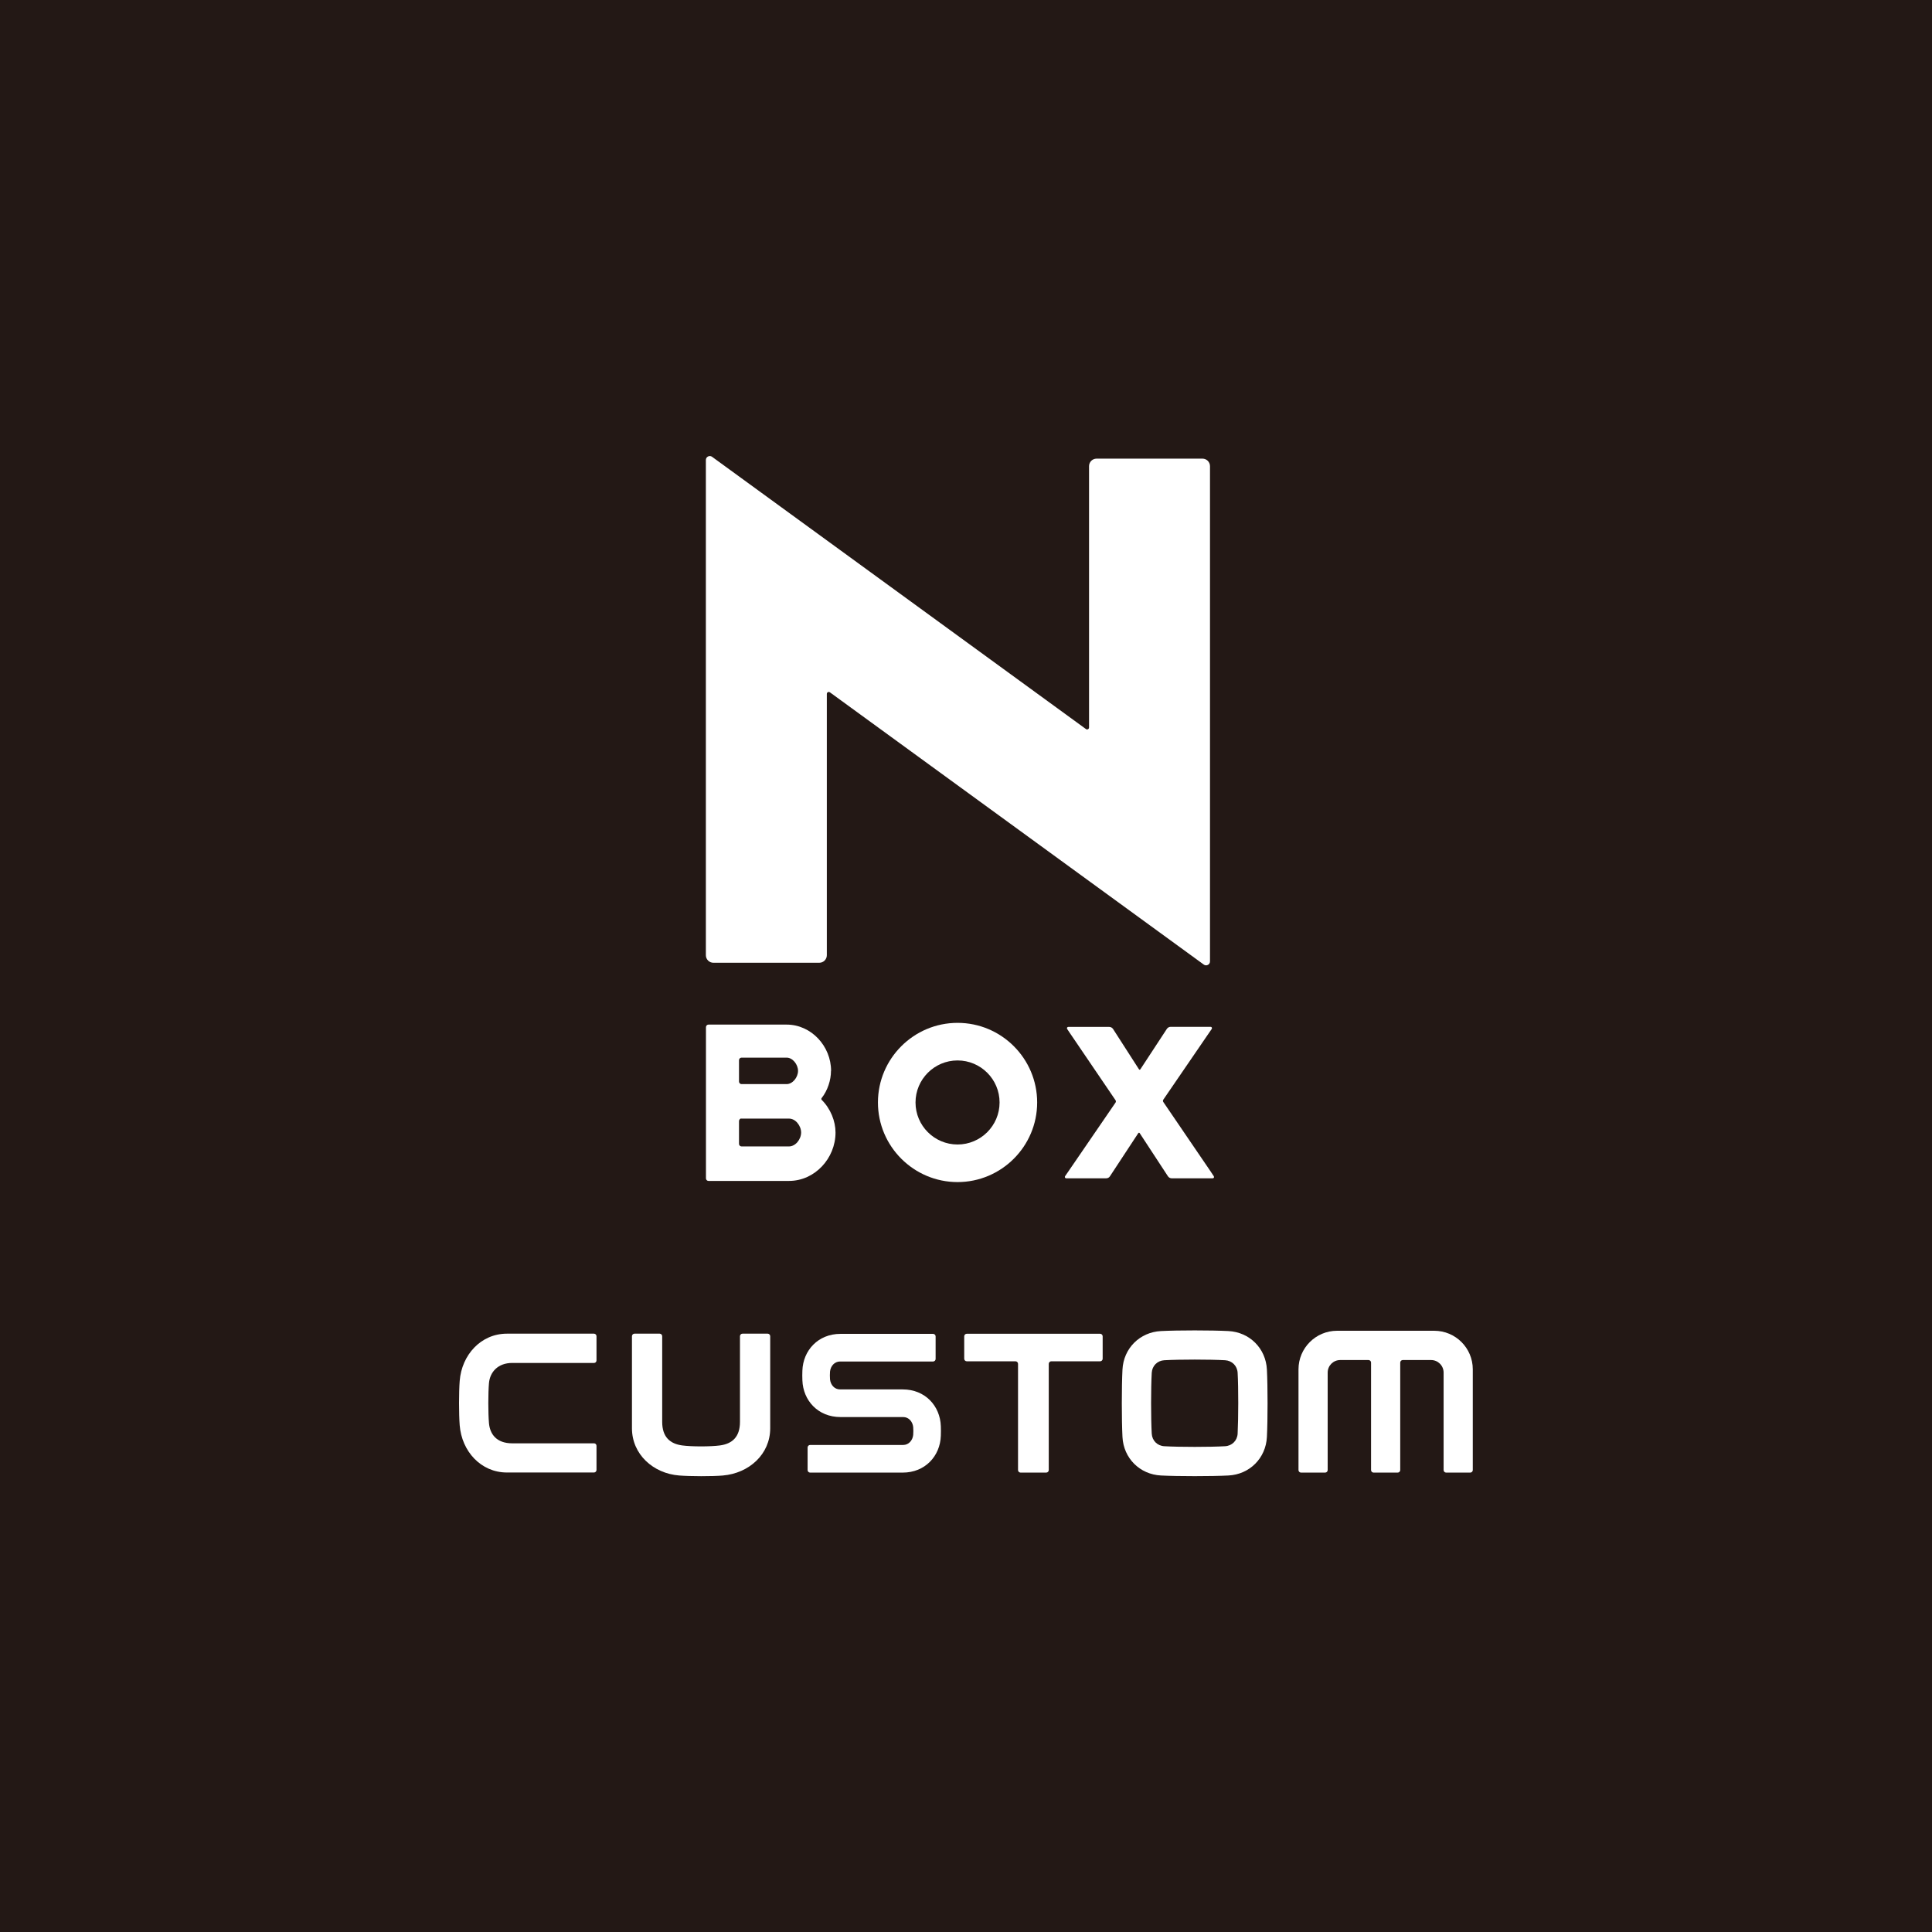 <?xml version="1.0" encoding="UTF-8"?>
<svg id="_レイヤー_2" data-name="レイヤー 2" xmlns="http://www.w3.org/2000/svg" viewBox="0 0 199.97 200">
  <defs>
    <style>
      .cls-1 {
        fill: #fff;
      }

      .cls-2 {
        fill: #231815;
      }
    </style>
  </defs>
  <g id="_レイヤー_1-2" data-name="レイヤー 1">
    <g>
      <rect class="cls-2" width="199.97" height="200"/>
      <g>
        <path class="cls-1" d="m124.46,47.47h-10.96c-.43,0-.78.35-.78.78v27.05c0,.16-.19.26-.32.16l-38.7-28.18c-.12-.09-.28-.11-.42-.03-.14.07-.22.21-.22.36v51.26c0,.43.35.78.78.78h10.96c.43,0,.78-.35.78-.78v-27.05c0-.16.18-.26.32-.16l38.7,28.18c.12.09.28.1.42.03.14-.07.22-.21.22-.36v-51.26c0-.43-.35-.78-.78-.78Z"/>
        <g>
          <path class="cls-1" d="m86.02,110.84c0-2.56-2.05-4.79-4.6-4.79h-8.09c-.14,0-.26.12-.26.26v15.66c0,.14.12.26.26.26h8.34c2.66,0,4.81-2.33,4.81-5.01,0-1.18-.51-2.46-1.43-3.38-.05-.05-.05-.13-.01-.18.63-.8.97-1.87.97-2.81Zm-9.53-1.11c0-.14.12-.26.26-.26h4.67c.31,0,.6.17.82.43.22.26.36.61.36.94,0,.33-.14.68-.36.94-.22.26-.52.43-.82.43h-4.67c-.14,0-.26-.12-.26-.26v-2.22Zm6.05,8.48c-.23.27-.55.45-.87.45h-4.92c-.14,0-.26-.12-.26-.26v-2.36c0-.14.12-.3.26-.26h4.92c.32,0,.64.17.87.45.23.27.38.64.38.99,0,.35-.15.72-.38.99Z"/>
          <path class="cls-1" d="m125.36,121.33l-4.96-7.28c-.04-.07-.04-.15,0-.22l4.75-6.94.27-.39c.06-.09,0-.22-.11-.22h-4.14c-.16,0-.31.08-.4.22l-2.74,4.18c-.03.05-.11.05-.14,0l-2.68-4.17c-.09-.14-.24-.22-.4-.22h-4.24c-.11,0-.18.12-.11.22l.26.39,4.75,6.99c.04.07.04.15,0,.22l-4.96,7.24-.27.39c-.06.09,0,.22.11.22h4.14c.16,0,.32-.08.4-.22l2.93-4.46c.03-.05.11-.05.14,0l2.92,4.46c.09.14.24.22.4.22h4.24c.11,0,.18-.12.11-.22l-.26-.39Z"/>
          <path class="cls-1" d="m99.11,105.87c-4.54,0-8.24,3.7-8.24,8.24s3.7,8.24,8.24,8.24,8.24-3.7,8.24-8.24-3.69-8.24-8.24-8.24Zm0,12.59c-2.4,0-4.35-1.95-4.35-4.35,0-2.4,1.95-4.35,4.35-4.35,2.4,0,4.35,1.95,4.35,4.35,0,2.4-1.95,4.35-4.35,4.35Z"/>
        </g>
        <g>
          <path class="cls-1" d="m148.46,137.74h-10.07c-2.2,0-3.99,1.79-3.99,3.99v10.43c0,.14.12.26.26.26h2.5c.14,0,.26-.12.26-.26v-10.09c0-.72.58-1.3,1.3-1.3h2.93c.14,0,.26.12.26.26v11.13c0,.14.12.26.26.26h2.5c.14,0,.26-.12.26-.26v-11.13c0-.14.12-.26.26-.26h2.93c.72,0,1.3.58,1.3,1.3v10.09c0,.14.12.26.26.26h2.5c.14,0,.26-.12.26-.26v-10.43c0-2.21-1.79-3.99-3.99-3.99Z"/>
          <path class="cls-1" d="m74.83,152.72c2.69-.23,4.89-2.19,4.89-4.89v-9.53c0-.14-.12-.26-.26-.26h-2.61c-.14,0-.26.12-.26.26v8.87c0,1.58-.82,2.27-2.08,2.44-.97.13-2.92.13-3.89,0-1.27-.17-2.08-.87-2.08-2.44v-8.87c0-.14-.12-.26-.26-.26h-2.61c-.14,0-.26.12-.26.26v9.53c0,2.7,2.2,4.68,4.89,4.89,1.13.09,3.41.1,4.55,0Z"/>
          <path class="cls-1" d="m61.74,149.65c0-.14-.11-.26-.25-.26h-8.47c-1.62,0-2.31-.94-2.41-2.09-.09-1.04-.09-3.11,0-4.14.1-1.15.93-2.09,2.41-2.09h8.47c.14,0,.25-.12.25-.26v-2.51c0-.14-.12-.26-.26-.26h-9.01c-2.7,0-4.68,2.2-4.89,4.89-.09,1.15-.09,3.45,0,4.59.21,2.69,2.19,4.89,4.89,4.89h9.01c.14,0,.26-.12.26-.26v-2.51Z"/>
          <path class="cls-1" d="m113.87,138.05c.14,0,.26.12.26.26v2.33c0,.14-.12.26-.26.26h-5.06c-.14,0-.26.12-.26.26v11c0,.14-.12.26-.26.26h-2.66c-.14,0-.26-.12-.26-.26v-11c0-.14-.12-.26-.26-.26h-5.05c-.14,0-.26-.12-.26-.26v-2.33c0-.14.12-.26.26-.26h13.81Z"/>
          <path class="cls-1" d="m97.38,147.62h0c-.07-2.11-1.63-3.81-3.94-3.81h-6.49c-.58,0-.98-.47-1.04-1.04-.02-.2-.02-.61,0-.81.06-.57.47-1.04,1.04-1.04h9.63c.14,0,.26-.12.26-.26v-2.34c0-.14-.12-.26-.26-.26h-9.59c-2.31,0-3.87,1.71-3.94,3.81q-.02.49,0,.99h0c.07,2.11,1.63,3.81,3.94,3.81h6.49c.58,0,.98.47,1.04,1.04.02.2.02.61,0,.81-.06.57-.47,1.04-1.04,1.04h-9.63c-.14,0-.26.12-.26.26v2.34c0,.14.12.26.26.26h9.59c2.31,0,3.87-1.71,3.94-3.81q.02-.49,0-.99Z"/>
          <path class="cls-1" d="m131.13,148.73c.09-1.74.09-5.23,0-6.97-.11-2.2-1.79-3.88-3.99-3.99-1.74-.09-5.23-.09-6.97,0-2.2.11-3.88,1.79-3.99,3.99-.09,1.74-.09,5.23,0,6.97.11,2.2,1.79,3.88,3.99,3.99,1.74.09,5.23.09,6.97,0,2.2-.11,3.88-1.79,3.99-3.99Zm-4.33-7.94c.72.04,1.26.58,1.3,1.3.09,1.57.08,4.72,0,6.3-.04.72-.58,1.26-1.3,1.3-1.57.09-4.72.09-6.29,0-.72-.04-1.26-.58-1.3-1.3-.09-1.58-.09-4.73,0-6.3.04-.72.58-1.26,1.3-1.3,1.58-.09,4.73-.09,6.29,0Z"/>
        </g>
      </g>
    </g>
  </g>
</svg>
